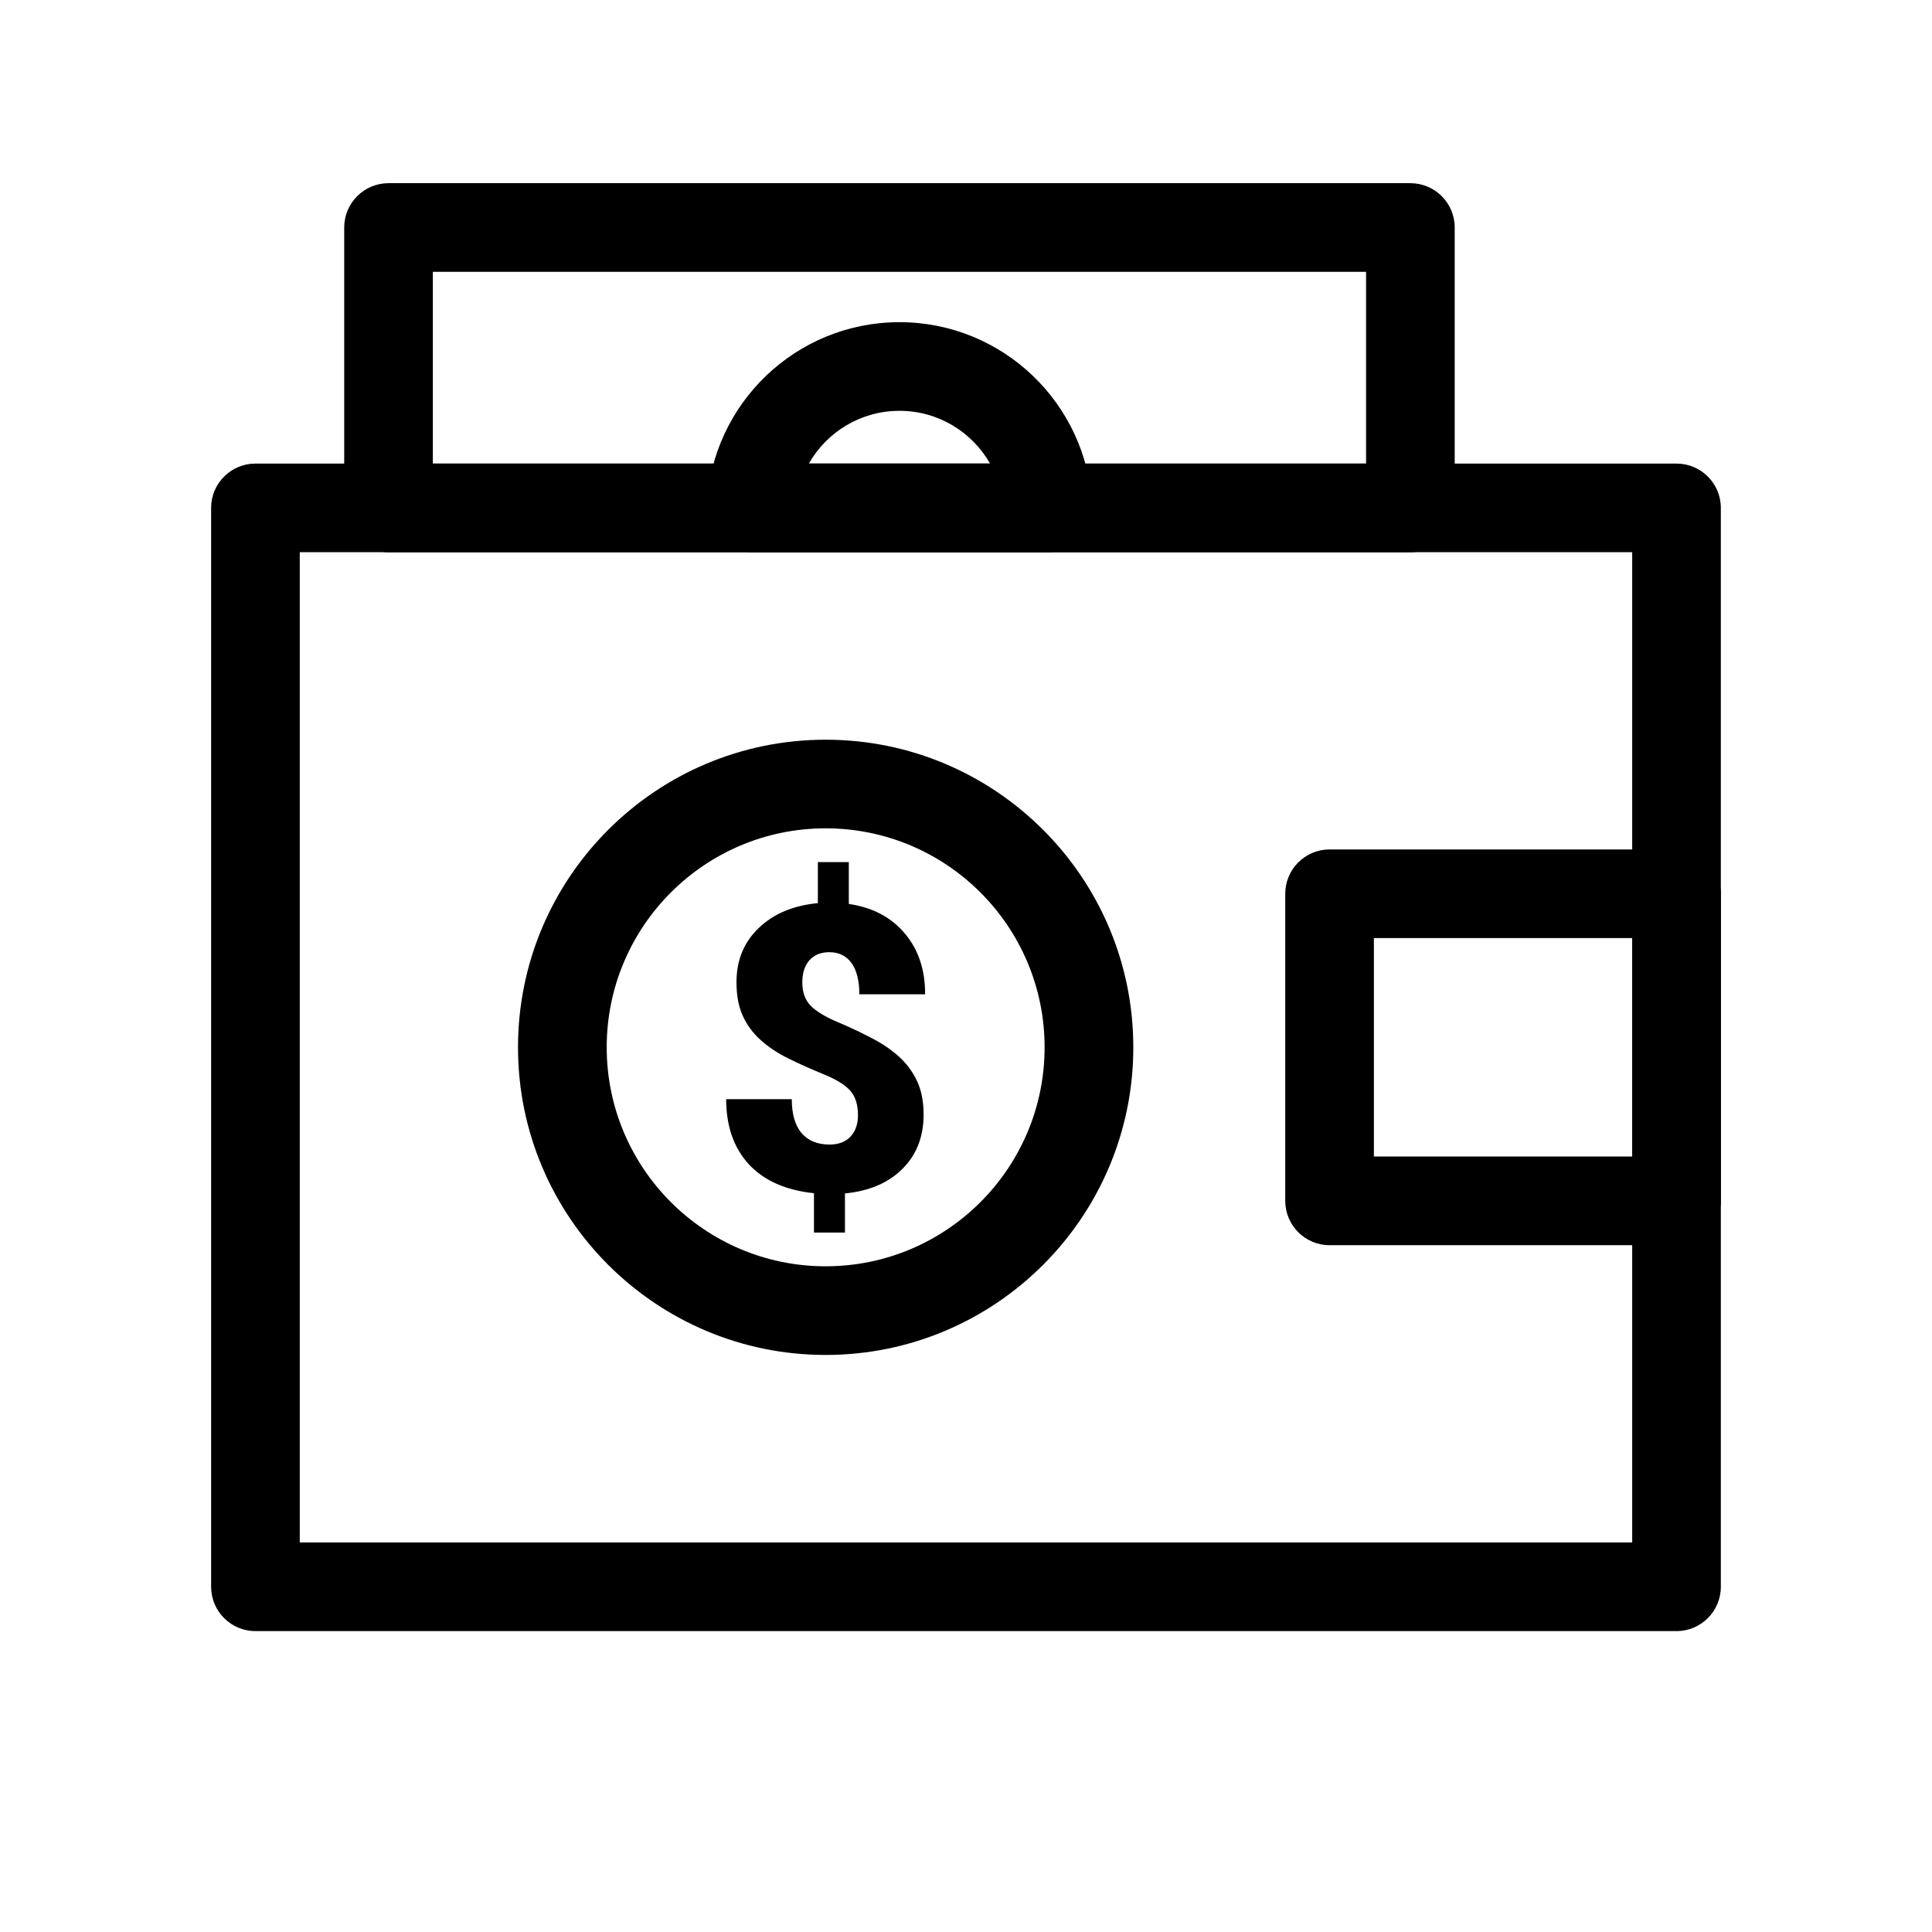<?xml version="1.0" encoding="UTF-8"?>
<!-- The Best Svg Icon site in the world: iconSvg.co, Visit us! https://iconsvg.co -->
<svg fill="#000000" width="800px" height="800px" version="1.1" viewBox="144 144 512 512" xmlns="http://www.w3.org/2000/svg">
 <g fill-rule="evenodd">
  <path d="m600.04 278.6c0-6.488-5.258-11.746-11.746-11.746h-376.6c-6.488 0-11.746 5.258-11.746 11.746v285.91c0 6.488 5.258 11.746 11.746 11.746h376.6c6.488 0 11.746-5.258 11.746-11.746zm-376.6 11.742v262.42h353.11v-262.42z"/>
  <path d="m600.04 380.86c0-6.488-5.258-11.746-11.746-11.746h-91.945c-6.488 0-11.746 5.258-11.746 11.746v81.383c0 6.488 5.258 11.746 11.746 11.746h91.945c6.488 0 11.746-5.258 11.746-11.746zm-91.945 11.746v57.891h68.457l-0.004-57.895z"/>
  <path d="m529.51 204.29c0-6.488-5.258-11.746-11.746-11.746h-270.8c-6.488 0-11.746 5.258-11.746 11.746v74.312c0 6.488 5.258 11.746 11.746 11.746h270.8c6.488 0 11.746-5.258 11.746-11.746zm-270.8 11.746v50.82h247.31v-50.82z"/>
  <path d="m421.68 290.34c3.211 0 6.281-1.324 8.5-3.637 2.219-2.332 3.387-5.465 3.227-8.676-1.273-27.062-23.664-48.648-51.043-48.648-27.379 0-49.766 21.586-51.043 48.648-0.156 3.211 1.008 6.344 3.227 8.676 2.219 2.312 5.289 3.637 8.5 3.637zm-15.305-23.488c-4.754-8.359-13.73-13.98-24.012-13.98s-19.254 5.621-24.008 13.98z"/>
  <path d="m362.8 340.03c-44.98 0-81.523 36.527-81.523 81.523 0 44.996 36.543 81.523 81.523 81.523 44.996 0 81.539-36.527 81.539-81.523 0-44.996-36.543-81.523-81.539-81.523zm0 23.488c32.039 0 58.031 25.992 58.031 58.031 0 32.023-25.992 58.031-58.031 58.031-32.023 0-58.016-26.008-58.016-58.031 0-32.039 25.992-58.031 58.016-58.031z"/>
  <path d="m371.37 439.48c0-2.719-0.672-4.852-2.012-6.398-1.34-1.547-3.699-3.008-7.066-4.383-3.371-1.379-6.484-2.769-9.34-4.18-2.856-1.41-5.312-3.043-7.379-4.902-2.062-1.855-3.644-4.008-4.746-6.449-1.102-2.441-1.652-5.398-1.652-8.875 0-5.812 1.961-10.594 5.883-14.344 3.922-3.785 9.148-5.984 15.684-6.606v-10.887l8.203 0.004v11.094c6.293 0.93 11.23 3.527 14.809 7.789 3.613 4.231 5.418 9.613 5.418 16.148h-17.438c0-3.578-0.688-6.328-2.062-8.254s-3.336-2.891-5.883-2.891c-2.269 0-4.043 0.723-5.312 2.168-1.238 1.41-1.855 3.371-1.855 5.883 0 2.547 0.723 4.574 2.168 6.086 1.445 1.48 3.766 2.906 6.965 4.281 3.199 1.34 6.207 2.75 9.027 4.231 2.856 1.445 5.312 3.094 7.379 4.953 2.062 1.855 3.68 4.023 4.852 6.5 1.168 2.477 1.754 5.453 1.754 8.926 0 5.883-1.875 10.68-5.625 14.395-3.715 3.715-8.789 5.883-15.219 6.5v10.371h-8.211v-10.422c-7.496-0.789-13.258-3.352-17.281-7.688-3.992-4.367-5.984-10.109-5.984-17.23h17.387c0 3.922 0.859 6.914 2.578 8.977 1.754 2.027 4.231 3.043 7.43 3.043 2.34 0 4.18-0.688 5.519-2.062 1.34-1.41 2.012-3.336 2.012-5.777z"/>
 </g>
</svg>